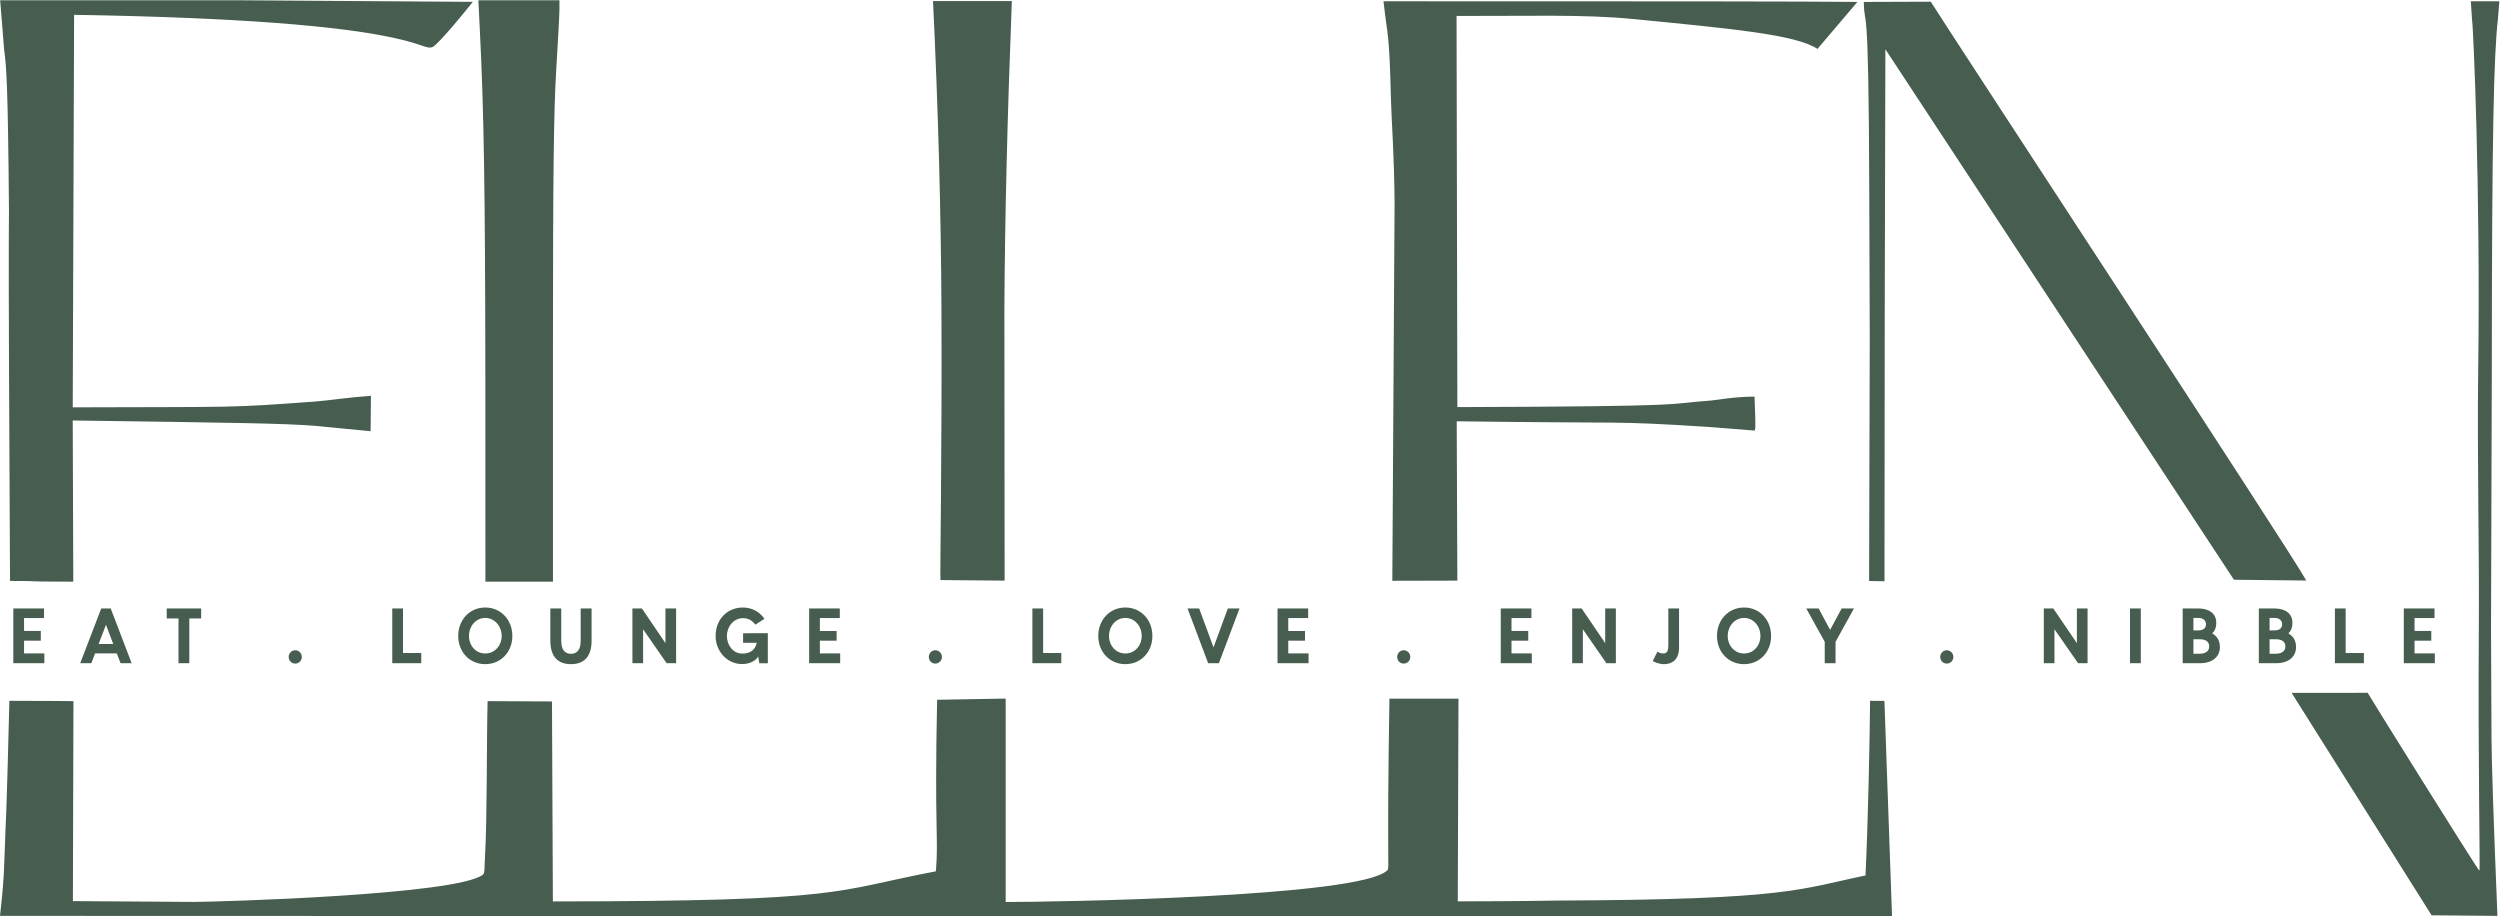 <svg xmlns:inkscape="http://www.inkscape.org/namespaces/inkscape" xmlns:sodipodi="http://sodipodi.sourceforge.net/DTD/sodipodi-0.dtd" xmlns="http://www.w3.org/2000/svg" xmlns:svg="http://www.w3.org/2000/svg" id="svg2" width="680.32" height="249.387" viewBox="0 0 680.32 249.387" sodipodi:docname="LOGO Ellen GROEN.eps"><defs id="defs6"></defs><g id="g8" inkscape:groupmode="layer" inkscape:label="ink_ext_XXXXXX" transform="matrix(1.333,0,0,-1.333,0,249.387)"><g id="g10" transform="scale(0.1)"><path d="m 3862.54,0 -15.55,440.012 -29.3,0.16 c -0.33,-64 -4.1,-249.961 -9.33,-356.531 -134.23,-27.66 -153.88,-49.43 -627.77,-51.23 -3.93,0 -74.48,-1.48 -204.62,-1.641 l 1.47,413.82 c -56.47,0 -14.24,0 -140.94,0 -5.73,-339.34 0.66,-345.399 -4.26,-350.309 C 2777.9,38.949 2145.87,29.461 2053.06,29.461 V 444.75 c -27.99,-0.488 0,0 -139.96,-2.449 -5.57,-264.531 3.11,-280.742 -2.46,-350.153 -212.8,-40.59 -178.26,-61.219 -781.97,-61.539 l -1.8,408.25 c -10.15,0 -110.98,0.661 -131.444,0.661 -2.125,-85.45 -0.817,-241.45 -5.238,-315.942 C 988.715,99.031 990.023,88.879 985.934,85.441 935.188,43.871 445.578,29.789 396.141,29.621 l -247.344,1.641 1.148,408.258 c -13.586,0 -48.945,0.652 -130.793,0.652 C 12.113,160.422 13.258,242.59 8.676,108.031 7.855,79.391 4.91,43.871 0,1.141 M 5086.32,364.52 c 0,-0.008 -0.98,223.582 -0.98,223.582 l 1.63,527.088 c 0.17,475.01 3.93,644.49 12.45,716.42 l 2.94,36.64 h -58.27 l 2.45,-37.15 c 2.62,-13.06 17.52,-346.59 12.61,-716.24 -2.29,-177.118 2.45,-364.579 1.31,-526.758 -1.97,-266.68 3.11,-494.692 1.14,-494.692 -2.45,0 -226.55,359.141 -228.02,363.051 H 4678.23 L 4964.04,2.309 5098.43,1.129 C 5090.41,198.262 5086.48,319.211 5086.32,364.512 M 756.598,990.52 c 0,-0.008 0.652,72.34 0.652,72.34 -47.145,-3.27 -84.137,-9.49 -115.074,-11.78 -178.266,-13.1 -151.582,-10.64 -493.703,-11.79 l 2.781,801.29 c 704.707,-11.13 703.066,-74.65 731.223,-65.97 2.457,0.65 16.371,9.82 82.832,92.49 l -483.067,3.27 H 0.328 L 8.512,1768.55 c 4.582,-32.57 7.695,-69.57 9.82,-329.35 0,-5.9 -0.98,-52.06 0,-301.53 l 2.129,-452.779 c 82.176,0 6.059,-1.469 129.156,-1.469 l -1.144,329.028 c 338.191,-4.59 428.058,-5.9 494.191,-10.81 l 113.934,-11.128 m 372.242,160.758 c 0,360.44 1.64,492.38 6.55,574.56 3.6,58.76 6.71,115.24 6.71,125.55 v 18.99 h -82.83 -82.668 l 2.785,-56.8 c 8.511,-165.82 11.129,-331.81 11.457,-711.25 l 0.164,-418.898 h 68.912 68.92 v 467.838 m 921.6,87.75 c 0.98,184.15 6.06,394.17 15.22,629.72 h -160.91 c 10.64,-223.44 16.37,-433.3 17.19,-629.73 1.31,-294.652 -3.27,-546.738 -1.97,-552.309 l 130.96,-1.14 -0.49,553.449 m 773.95,629.25 c 8.67,-78.42 11.62,-57.3 15.22,-200.21 1.31,-48.94 6.88,-116.38 7.37,-214.11 l -4.59,-768.711 132.76,0.332 -1.31,325.259 c 362.26,-4.91 309.87,1.47 513.18,-11.458 l 95.27,-7.532 c 0.82,8.19 2.62,-6.875 -0.49,69.41 -45.5,-0.33 -74.81,-7.21 -94.61,-8.52 -88.07,-6.21 -14.57,-11.45 -512.04,-12.92 l -1.64,798.5 c 139.63,-0.49 259.79,3.76 360.13,-6.22 203.47,-19.98 332.96,-31.93 376.66,-61.06 l 81.52,95.92 c -87.57,0.98 -410.05,1.48 -967.43,1.31 m 991.66,-386.15 c 0.16,-70.88 0.82,-295.14 0.98,-301.04 l -1.31,-496.32 31.43,-0.492 0.49,543.142 1.31,542.97 711.58,-1082.998 147.66,-1.641 C 4681.99,735.48 3971.07,1819.46 3941.6,1867.42 l -136.68,-0.49 c 1.14,-61.38 9.98,37.16 11.13,-384.84 M 27.172,516.98 h 63.383 v 20 H 49.105 v 25.961 h 34.191 v 19.84 H 49.105 v 26.278 h 40.805 v 19.679 H 27.172 V 516.98 M 226.023,628.75 c 0,-0.012 -19.355,-0.012 -19.355,-0.012 L 163.77,516.98 h 22.742 l 7.578,20 h 44.351 l 7.739,-20 h 22.578 l -42.735,111.758 m -9.675,-33.379 14.836,-39.187 h -29.836 l 15,39.187 M 364.395,516.98 h 22.093 v 91.282 h 24.192 v 20.476 h -70.317 v -20.476 h 24.032 V 516.98 m 224.972,12.75 c 0,-7.589 5.969,-13.558 13.387,-13.558 7.418,0 13.387,5.969 13.387,13.547 0,7.582 -5.969,13.711 -13.387,13.711 -7.418,0 -13.387,-6.129 -13.387,-13.711 m 211.43,-12.739 h 59.187 v 20.801 H 822.73 v 90.957 H 800.797 V 516.98 m 189.816,-1.929 c 31.777,-0.012 55.317,24.668 55.317,57.57 0,32.899 -23.54,58.059 -55.317,58.059 -31.769,0 -55.152,-25.16 -55.152,-58.059 0,-32.902 23.383,-57.582 55.152,-57.582 m 0,21.781 c -19.351,-0.011 -33.222,16.121 -33.222,35.801 0,19.668 13.871,36.77 33.222,36.77 19.357,0 33.547,-17.102 33.547,-36.77 0,-19.68 -14.19,-35.812 -33.547,-35.812 m 174.977,-21.758 c 27.1,-0.012 42.1,15.801 42.1,47.89 v 65.797 h -22.26 v -65.797 c 0,-17.261 -6.29,-26.769 -19.84,-26.769 -13.38,0 -19.83,9.508 -19.83,26.769 v 65.797 h -22.26 v -65.797 c 0,-32.089 15,-47.902 42.09,-47.902 m 125.47,1.941 h 21.78 v 69.348 l 48.06,-69.348 h 19.35 v 111.758 h -21.77 v -70.797 l -48.06,70.797 h -19.36 V 516.98 m 224.17,-1.769 c 15,-0.012 27.58,6.769 32.58,15.32 l 2.42,-13.711 h 17.26 v 61.442 l -50.48,-0.16 V 558.59 h 27.9 c -3.71,-16.129 -14.68,-21.942 -29.68,-21.942 -18.7,0 -31.28,17.102 -31.28,35.973 0,18.867 13.7,36.277 32.57,36.277 10.81,0 17.9,-3.867 25.65,-13.218 l 18.38,11.929 c -10.16,15 -26.29,23.071 -44.19,23.071 -30.96,0 -55.48,-23.551 -55.48,-58.059 0,-31.449 23.55,-57.422 54.35,-57.422 m 136.6,1.781 h 63.38 v 20 h -41.45 v 25.961 h 34.19 v 19.84 h -34.19 v 26.278 h 40.64 v 19.679 h -62.57 V 516.98 m 244.33,12.75 c 0,-7.589 5.8,-13.558 13.22,-13.558 7.42,0 13.55,5.969 13.55,13.547 0,7.582 -6.13,13.711 -13.55,13.711 -7.42,0 -13.22,-6.129 -13.22,-13.711 m 211.43,-12.739 h 59.02 v 20.801 h -37.09 v 90.957 h -21.93 V 516.98 m 189.81,-1.929 c 31.78,-0.012 55.16,24.668 55.16,57.57 0,32.899 -23.38,58.059 -55.16,58.059 -31.77,0 -55.31,-25.16 -55.31,-58.059 0,-32.902 23.54,-57.582 55.31,-57.582 m 0,21.781 c -19.51,-0.011 -33.38,16.121 -33.38,35.801 0,19.668 13.87,36.77 33.38,36.77 19.36,0 33.39,-17.102 33.39,-36.77 0,-19.68 -14.03,-35.812 -33.39,-35.812 m 190.95,-19.829 42.09,111.758 h -23.87 l -29.19,-79.508 -29.35,79.508 h -23.7 l 42.09,-111.758 h 21.93 m 119.66,0 h 63.38 v 20 h -41.44 v 25.961 h 34.19 v 19.84 h -34.19 v 26.278 h 40.64 v 19.679 h -62.58 V 516.98 m 244.33,12.75 c 0,-7.589 5.81,-13.558 13.23,-13.558 7.42,0 13.54,5.969 13.54,13.547 0,7.582 -6.12,13.711 -13.54,13.711 -7.42,0 -13.23,-6.129 -13.23,-13.711 m 211.43,-12.739 h 63.38 v 20 h -41.45 v 25.961 h 34.19 v 19.84 h -34.19 v 26.278 h 40.64 v 19.679 h -62.57 V 516.98 m 145.79,0 h 21.77 v 69.348 l 48.06,-69.348 h 19.35 v 111.758 h -21.77 v -70.797 l -48.06,70.797 h -19.35 V 516.98 m 218.2,111.77 c 0,-0.012 -21.93,-0.012 -21.93,-0.012 v -75.636 c 0,-9.832 -1.94,-16.293 -10.48,-16.293 -4.2,0 -8.39,1.621 -11.78,3.711 l -9.51,-19.032 c 3.06,-2.09 12.58,-6.449 23.22,-6.449 17.1,0 30.48,10.16 30.48,33.391 v 80.308 m 132.73,-113.687 c 31.77,-0.012 55.15,24.668 55.15,57.57 0,32.899 -23.38,58.059 -55.15,58.059 -31.77,0 -55.32,-25.16 -55.32,-58.059 0,-32.902 23.55,-57.582 55.32,-57.582 m 0,21.781 c -19.35,-0.011 -33.38,16.121 -33.38,35.801 0,19.668 14.03,36.77 33.38,36.77 19.35,0 33.38,-17.102 33.38,-36.77 0,-19.68 -14.03,-35.812 -33.38,-35.812 m 164.66,-19.829 h 22.09 v 43.7 l 37.58,68.058 h -25.16 l -23.54,-43.699 -23.39,43.699 h -25.32 l 37.74,-68.058 v -43.7 m 235.78,12.75 c 0,-7.589 5.97,-13.558 13.38,-13.558 7.42,0 13.39,5.969 13.39,13.547 0,7.582 -5.97,13.711 -13.39,13.711 -7.41,0 -13.38,-6.129 -13.38,-13.711 m 211.43,-12.739 h 21.77 v 69.348 l 48.22,-69.348 h 19.35 v 111.758 h -21.77 v -70.797 l -48.22,70.797 h -19.35 V 516.98 m 175.95,0 h 22.09 v 111.758 h -22.09 V 516.98 m 107.56,0 H 4492 c 23.87,0 39.83,12.899 39.83,32.579 0,14.992 -6.29,22.25 -15.64,28.382 4.68,4.348 8.22,10.481 8.22,21.93 0,18.059 -14.03,28.867 -36.93,28.867 h -31.61 V 516.98 m 34.84,48.872 c 11.45,-0.012 19.35,-4.364 19.35,-14.68 0,-10 -7.9,-14.844 -19.35,-14.844 h -12.9 v 29.512 h 12.9 m -2.58,43.551 c 9.19,0 15.32,-5.161 15.32,-12.743 0,-8.707 -6.13,-12.738 -15.32,-12.738 h -10.32 v 25.481 h 10.32 m 123.21,-92.411 h 36.12 c 23.87,0 39.84,12.899 39.84,32.579 0,14.992 -6.29,22.25 -15.64,28.382 4.67,4.348 8.22,10.481 8.22,21.93 0,18.059 -14.03,28.867 -37.09,28.867 h -31.45 V 516.98 m 34.83,48.872 c 11.29,-0.012 19.36,-4.364 19.36,-14.68 0,-10 -8.07,-14.844 -19.36,-14.844 h -12.9 v 29.512 h 12.9 m -2.58,43.551 c 9.2,0 15.33,-5.161 15.33,-12.743 0,-8.707 -6.13,-12.738 -15.33,-12.738 h -10.32 v 25.481 h 10.32 m 123.06,-92.411 h 59.18 v 20.801 h -37.25 v 90.957 h -21.93 V 516.98 m 140.63,0 h 63.37 v 20 h -41.44 v 25.961 h 34.19 v 19.84 h -34.19 v 26.278 h 40.8 v 19.679 h -62.73 V 516.98" style="fill:#465d4f;fill-opacity:1;fill-rule:evenodd;stroke:none" id="path12"></path></g></g></svg>